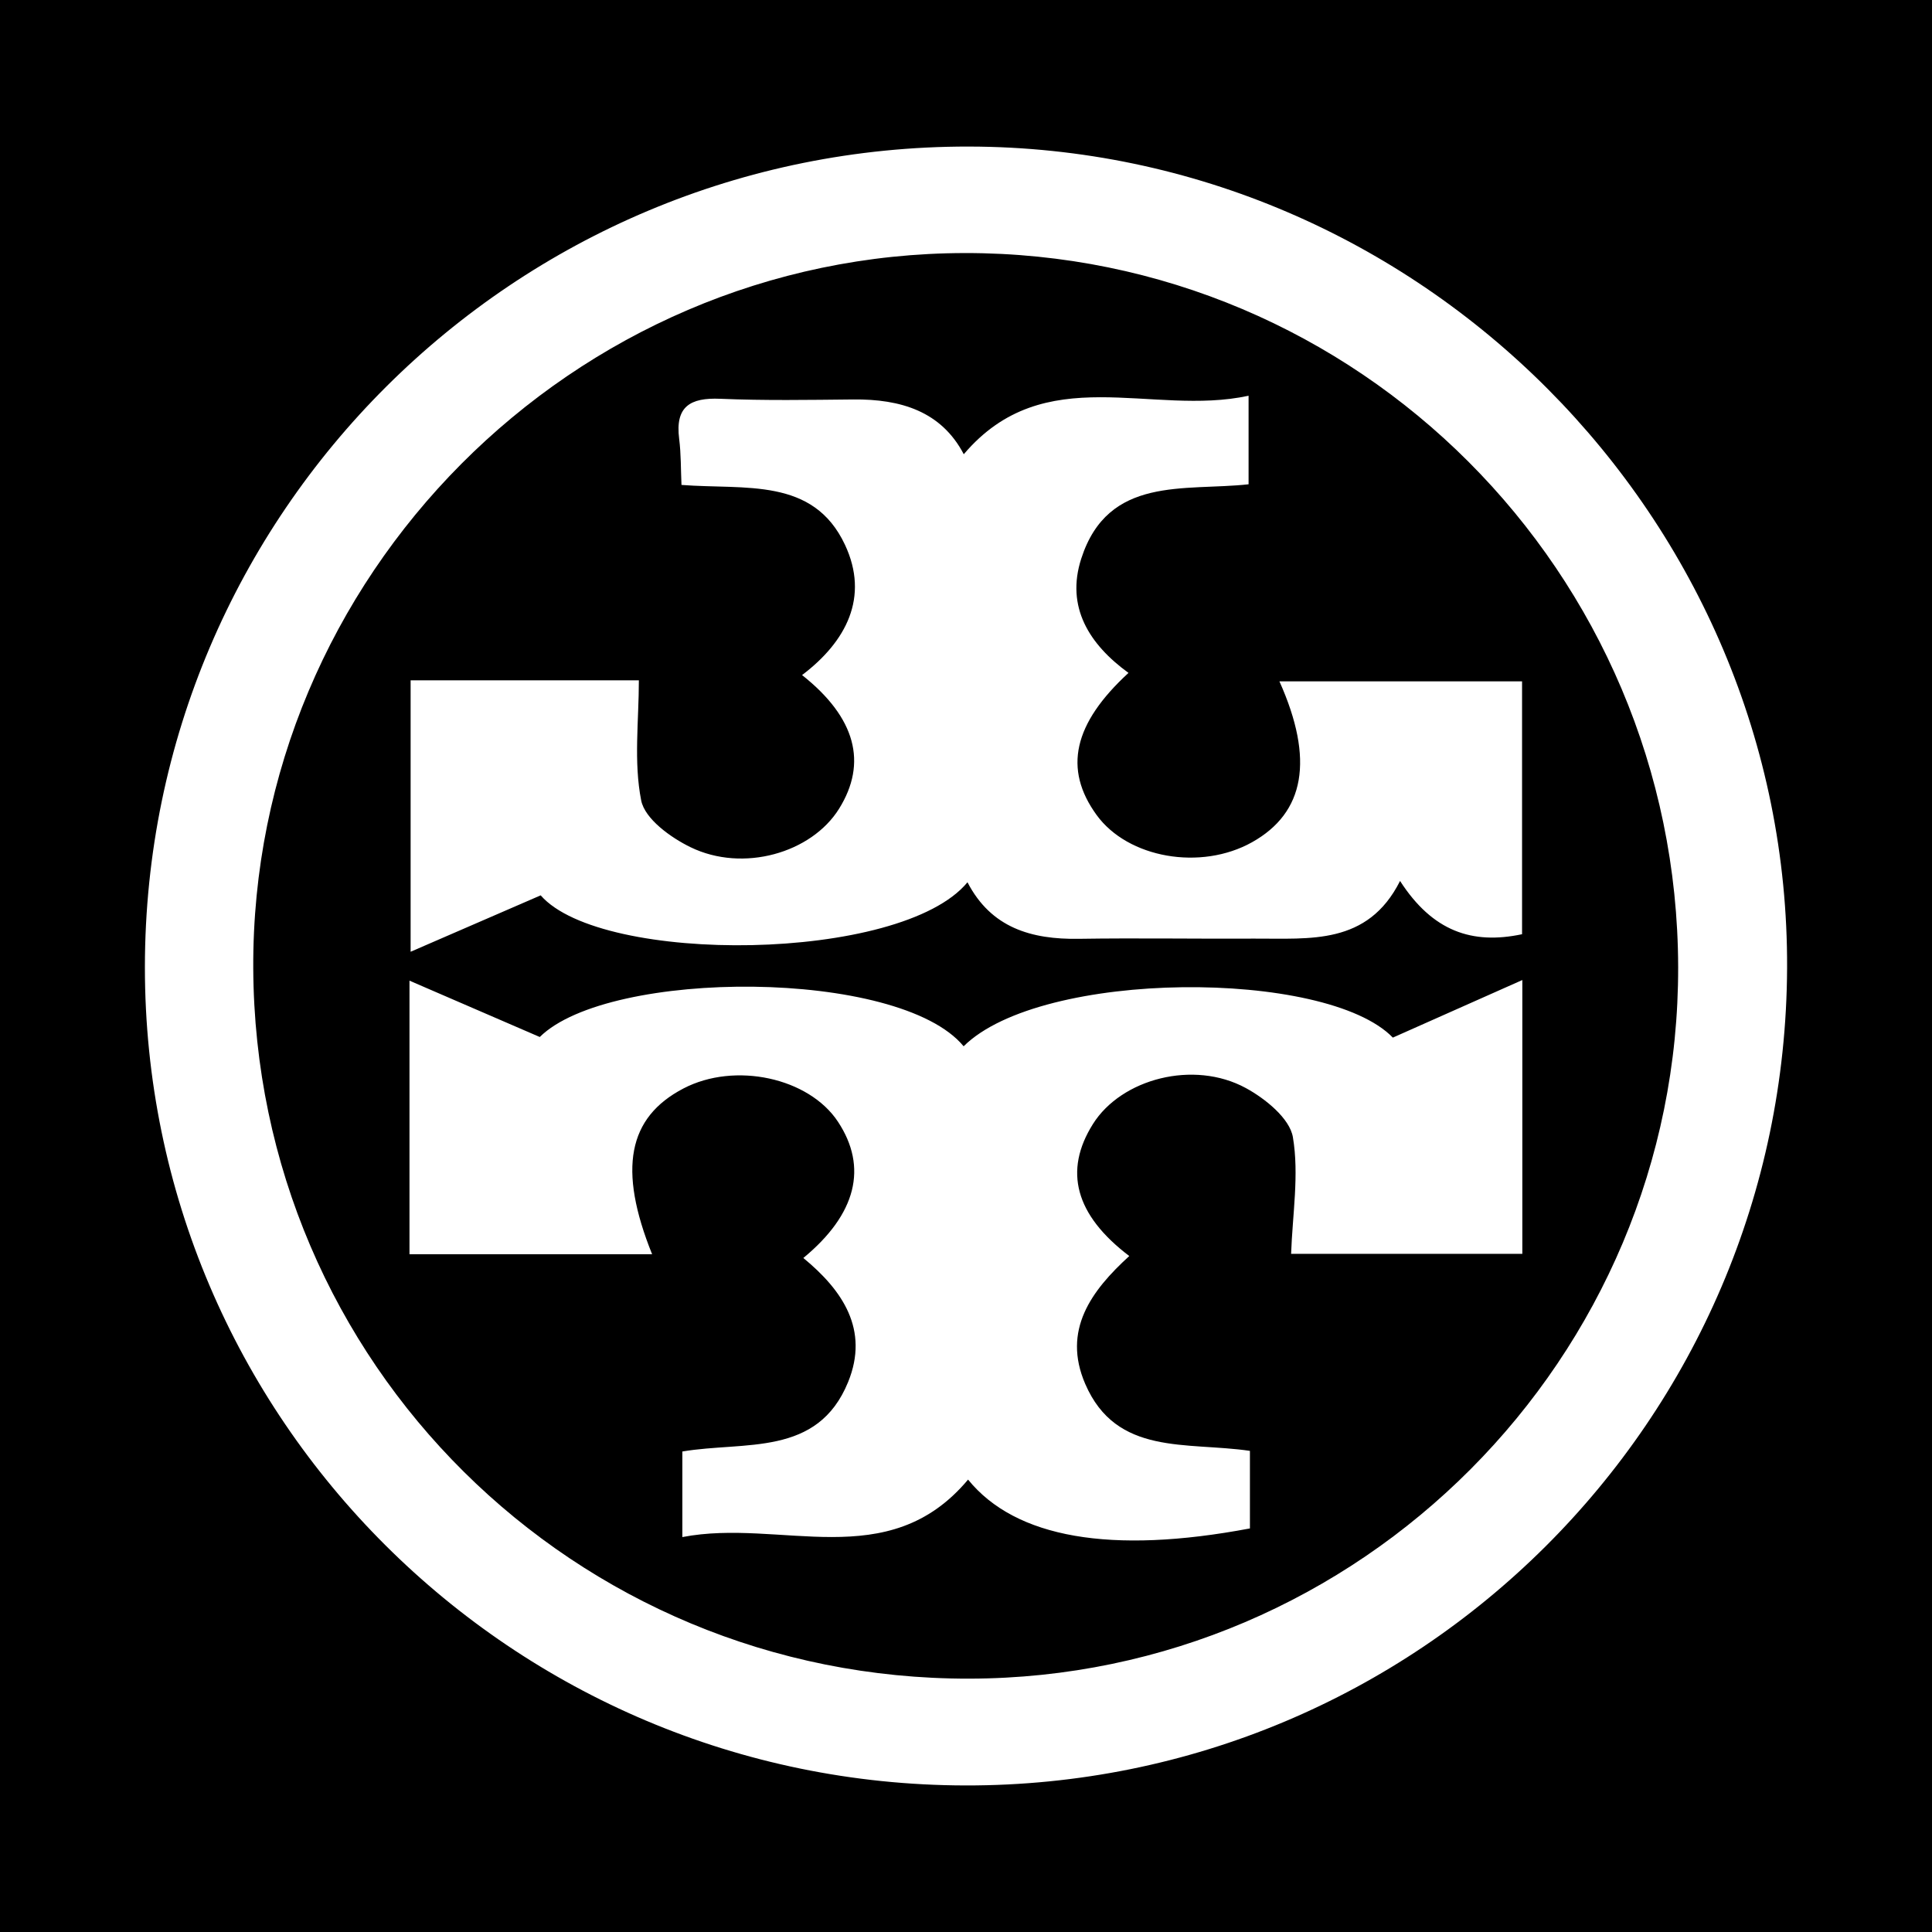 <?xml version="1.0" encoding="utf-8"?>
<!-- Generator: Adobe Illustrator 17.0.0, SVG Export Plug-In . SVG Version: 6.00 Build 0)  -->
<!DOCTYPE svg PUBLIC "-//W3C//DTD SVG 1.1//EN" "http://www.w3.org/Graphics/SVG/1.1/DTD/svg11.dtd">
<svg version="1.1" id="Layer_1" xmlns="http://www.w3.org/2000/svg" xmlns:xlink="http://www.w3.org/1999/xlink" x="0px" y="0px"
	 width="200px" height="200px" viewBox="0 0 200 200" enable-background="new 0 0 200 200" xml:space="preserve">
<rect width="200" height="200"/>
<g>
	<path fill="#FFFFFF" d="M99.947,184.829C53.035,184.743,14.979,146.787,15,100.104c0.021-46.959,38.241-85.013,85.304-84.932
		c46.648,0.079,84.899,38.486,84.695,85.04C184.794,147.076,146.762,184.914,99.947,184.829z M173.722,100.08
		c-0.1-40.841-33.156-73.925-73.823-73.884c-40.608,0.041-73.886,33.488-73.682,74.057c0.206,40.845,33.215,73.59,74.116,73.52
		C140.816,173.705,173.821,140.564,173.722,100.08z"/>
	<path fill="#FFFFFF" d="M129.392,150.193c0,2.95,0,5.514,0,8.029c-14.373,2.713-24.269,0.993-29.178-5.055
		c-8.287,9.891-19.398,3.98-29.577,5.95c0-3.41,0-6.096,0-8.859c6.465-1.09,14.001,0.588,17.166-7.207
		c2.191-5.398-0.567-9.473-4.642-12.825c5.506-4.542,6.69-9.402,3.586-14.104c-3.014-4.566-10.668-6.218-15.988-3.449
		c-5.754,2.995-6.806,8.342-3.252,17.166c-8.335,0-16.586,0-25.117,0c0-9.07,0-17.834,0-28.321
		c4.932,2.133,8.965,3.877,13.487,5.832c7.164-7.086,37.212-7.116,43.878,0.961c8.038-7.972,37.528-8.031,44.432-0.898
		c4.405-1.959,8.466-3.764,13.404-5.96c0,10.431,0,19.213,0,28.347c-8.383,0-16.648,0-23.936,0c0.142-4.08,0.842-8.195,0.185-12.08
		c-0.329-1.944-2.852-3.986-4.872-5.085c-5.4-2.937-12.883-0.966-15.831,3.729c-3.041,4.843-1.845,9.399,3.765,13.66
		c-3.918,3.578-6.967,7.667-4.559,13.241C115.573,150.74,122.816,149.231,129.392,150.193z"/>
	<path fill="#FFFFFF" d="M55.971,92.686c-4.596,1.993-8.535,3.701-13.464,5.839c0-10.372,0-19.09,0-28.101c8.33,0,16.479,0,23.628,0
		c0,4.171-0.55,8.436,0.24,12.436c0.377,1.909,3.044,3.84,5.118,4.847c5.442,2.64,12.515,0.591,15.366-3.985
		c2.952-4.738,1.746-9.427-3.829-13.839c4.581-3.465,6.977-8.073,4.444-13.482c-3.293-7.03-10.334-5.688-16.927-6.201
		c-0.074-1.615-0.041-3.209-0.241-4.773c-0.427-3.345,1.142-4.278,4.254-4.145c4.589,0.195,9.191,0.116,13.787,0.07
		c4.901-0.049,9.098,1.23,11.422,5.671c8.362-9.843,19.403-3.872,29.483-6.056c0,3.49,0,6.17,0,9.167
		c-6.621,0.728-14.536-0.927-17.32,7.69c-1.623,5.023,0.833,8.887,4.889,11.835c-5.708,5.251-6.761,9.946-3.298,14.714
		c3.243,4.465,10.786,5.785,16.09,2.814c5.45-3.052,6.466-8.543,2.831-16.656c8.363,0,16.558,0,25.119,0c0,8.64,0,17.241,0,26.179
		c-5.168,1.096-9.264-0.297-12.63-5.513c-3.357,6.672-9.339,5.937-15.039,5.968c-6.074,0.033-12.149-0.073-18.221,0.021
		c-4.899,0.076-9.071-1.128-11.52-5.854C93.29,99.659,62.262,99.906,55.971,92.686z"/>
</g>
</svg>

